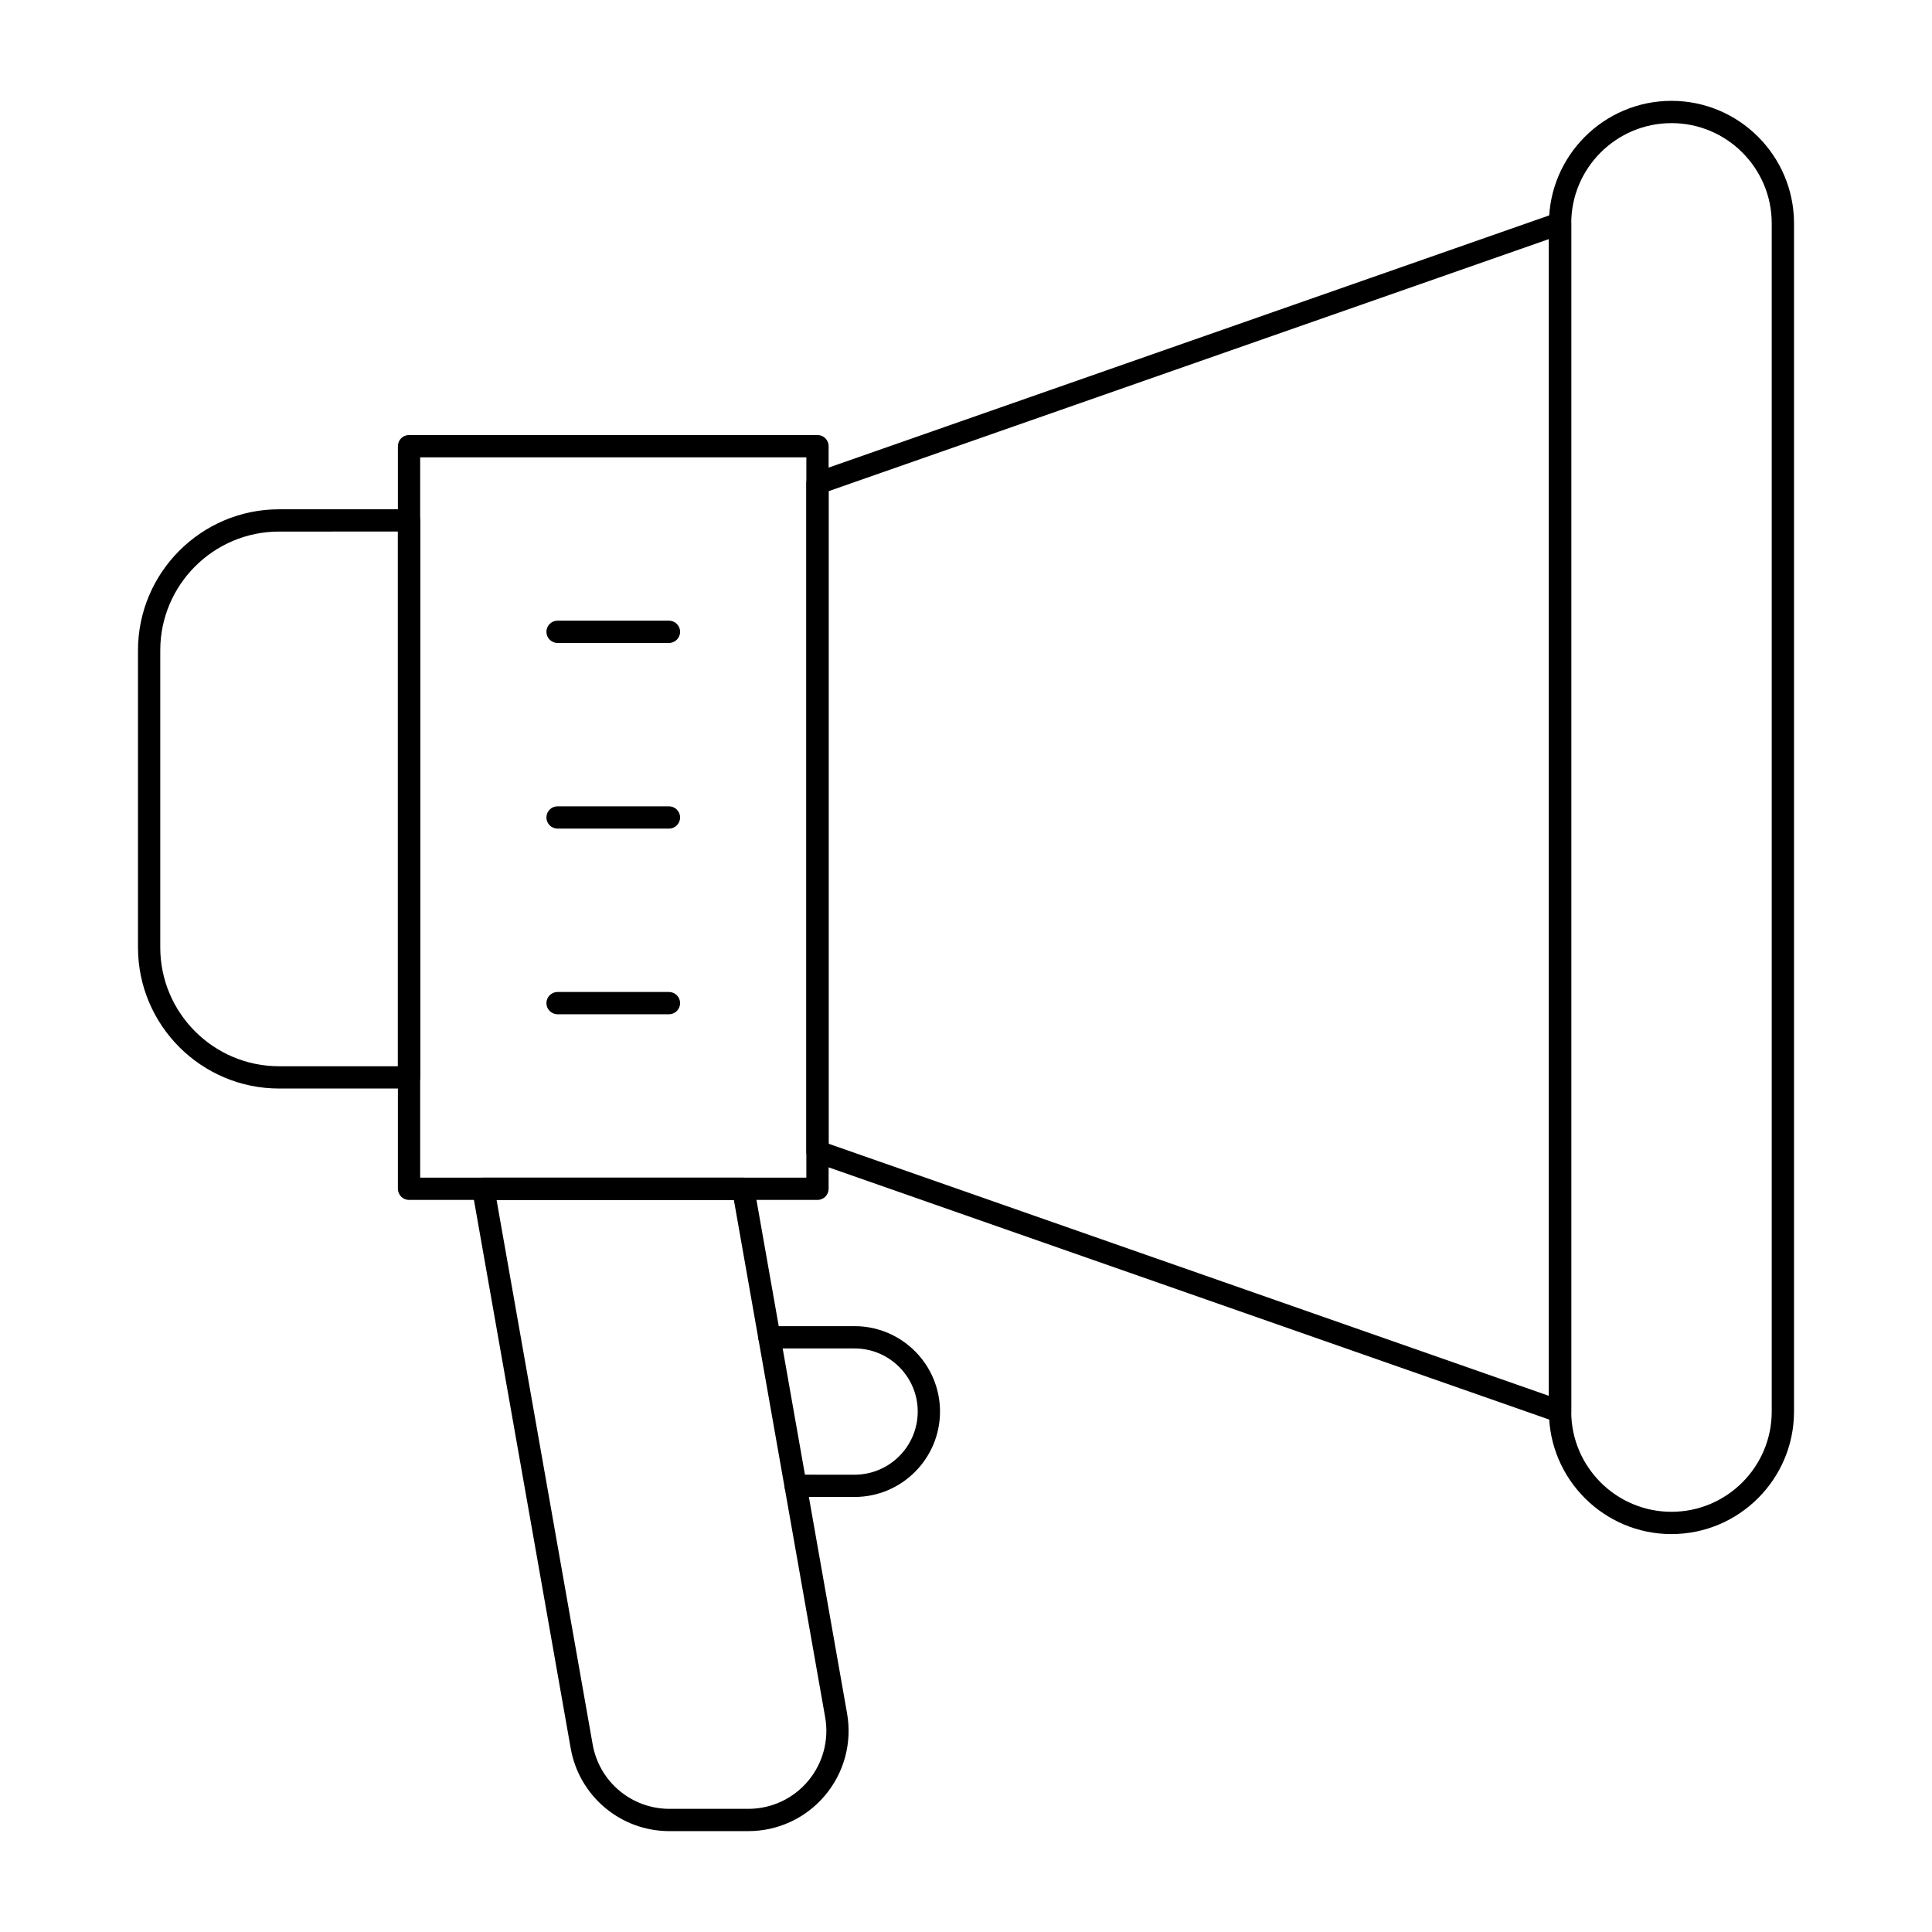 <?xml version="1.0" encoding="UTF-8"?>
<!-- The Best Svg Icon site in the world: iconSvg.co, Visit us! https://iconsvg.co -->
<svg fill="#000000" width="800px" height="800px" version="1.1" viewBox="144 144 512 512" xmlns="http://www.w3.org/2000/svg">
 <g>
  <path d="m360.64 461.99h-108.24c-1.629 0-2.953-1.32-2.953-2.953v-196.8c0-1.629 1.32-2.953 2.953-2.953h108.24c1.629 0 2.953 1.32 2.953 2.953v196.8c-0.004 1.629-1.324 2.953-2.957 2.953zm-105.29-5.906h102.34v-190.89h-102.34z"/>
  <path d="m557.44 521.03c-0.328 0-0.656-0.055-0.977-0.164l-196.8-68.879c-1.18-0.418-1.973-1.535-1.973-2.789v-177.12c0-1.254 0.793-2.371 1.977-2.785l196.8-68.879c0.902-0.312 1.902-0.176 2.684 0.379 0.777 0.551 1.242 1.449 1.242 2.406v314.88c0 0.957-0.465 1.855-1.242 2.406-0.508 0.359-1.105 0.543-1.711 0.543zm-193.85-73.926 190.9 66.812v-306.56l-190.9 66.812z"/>
  <path d="m586.96 550.55c-17.906 0-32.473-14.566-32.473-32.473v-314.88c0-17.906 14.566-32.473 32.473-32.473s32.473 14.566 32.473 32.473v314.88c-0.004 17.902-14.57 32.469-32.473 32.469zm0-373.92c-14.648 0-26.566 11.918-26.566 26.566v314.88c0 14.648 11.918 26.566 26.566 26.566 14.648 0 26.566-11.918 26.566-26.566v-314.88c0-14.652-11.918-26.57-26.566-26.57z"/>
  <path d="m252.4 432.47h-34.441c-20.617 0-37.391-16.773-37.391-37.391v-78.719c0-20.617 16.773-37.391 37.391-37.391h34.441c1.629 0 2.953 1.32 2.953 2.953v147.6c0 1.625-1.324 2.945-2.953 2.945zm-34.441-147.6c-17.363 0-31.488 14.125-31.488 31.488v78.719c0 17.363 14.125 31.488 31.488 31.488h31.488v-141.7z"/>
  <path d="m370.48 540.71h-15.629c-1.629 0-2.953-1.32-2.953-2.953 0-1.629 1.32-2.953 2.953-2.953l15.629 0.004c9.223 0 16.727-7.504 16.727-16.727 0-9.223-7.504-16.727-16.727-16.727h-22.574c-1.629 0-2.953-1.32-2.953-2.953 0-1.629 1.32-2.953 2.953-2.953l22.574-0.004c12.48 0 22.633 10.152 22.633 22.633s-10.152 22.633-22.633 22.633z"/>
  <path d="m342.31 629.27h-20.891c-12.922 0-23.934-9.238-26.18-21.961l-26.074-147.76c-0.152-0.859 0.086-1.742 0.645-2.41 0.562-0.668 1.391-1.055 2.262-1.055h68.879c1.434 0 2.656 1.027 2.906 2.438l24.625 139.54c1.367 7.758-0.75 15.668-5.812 21.707-5.059 6.035-12.48 9.496-20.359 9.496zm-66.715-167.28 25.465 144.29c1.746 9.898 10.309 17.082 20.363 17.082h20.891c6.129 0 11.902-2.691 15.84-7.387 3.938-4.695 5.586-10.848 4.523-16.883l-24.199-137.11z"/>
  <path d="m321.28 314.39h-29.52c-1.629 0-2.953-1.32-2.953-2.953 0-1.629 1.32-2.953 2.953-2.953h29.52c1.629 0 2.953 1.32 2.953 2.953s-1.32 2.953-2.953 2.953z"/>
  <path d="m321.28 363.59h-29.52c-1.629 0-2.953-1.32-2.953-2.953 0-1.629 1.32-2.953 2.953-2.953h29.52c1.629 0 2.953 1.32 2.953 2.953 0 1.633-1.32 2.953-2.953 2.953z"/>
  <path d="m321.28 412.79h-29.52c-1.629 0-2.953-1.32-2.953-2.953 0-1.629 1.32-2.953 2.953-2.953h29.52c1.629 0 2.953 1.32 2.953 2.953 0 1.633-1.32 2.953-2.953 2.953z"/>
 </g>
</svg>